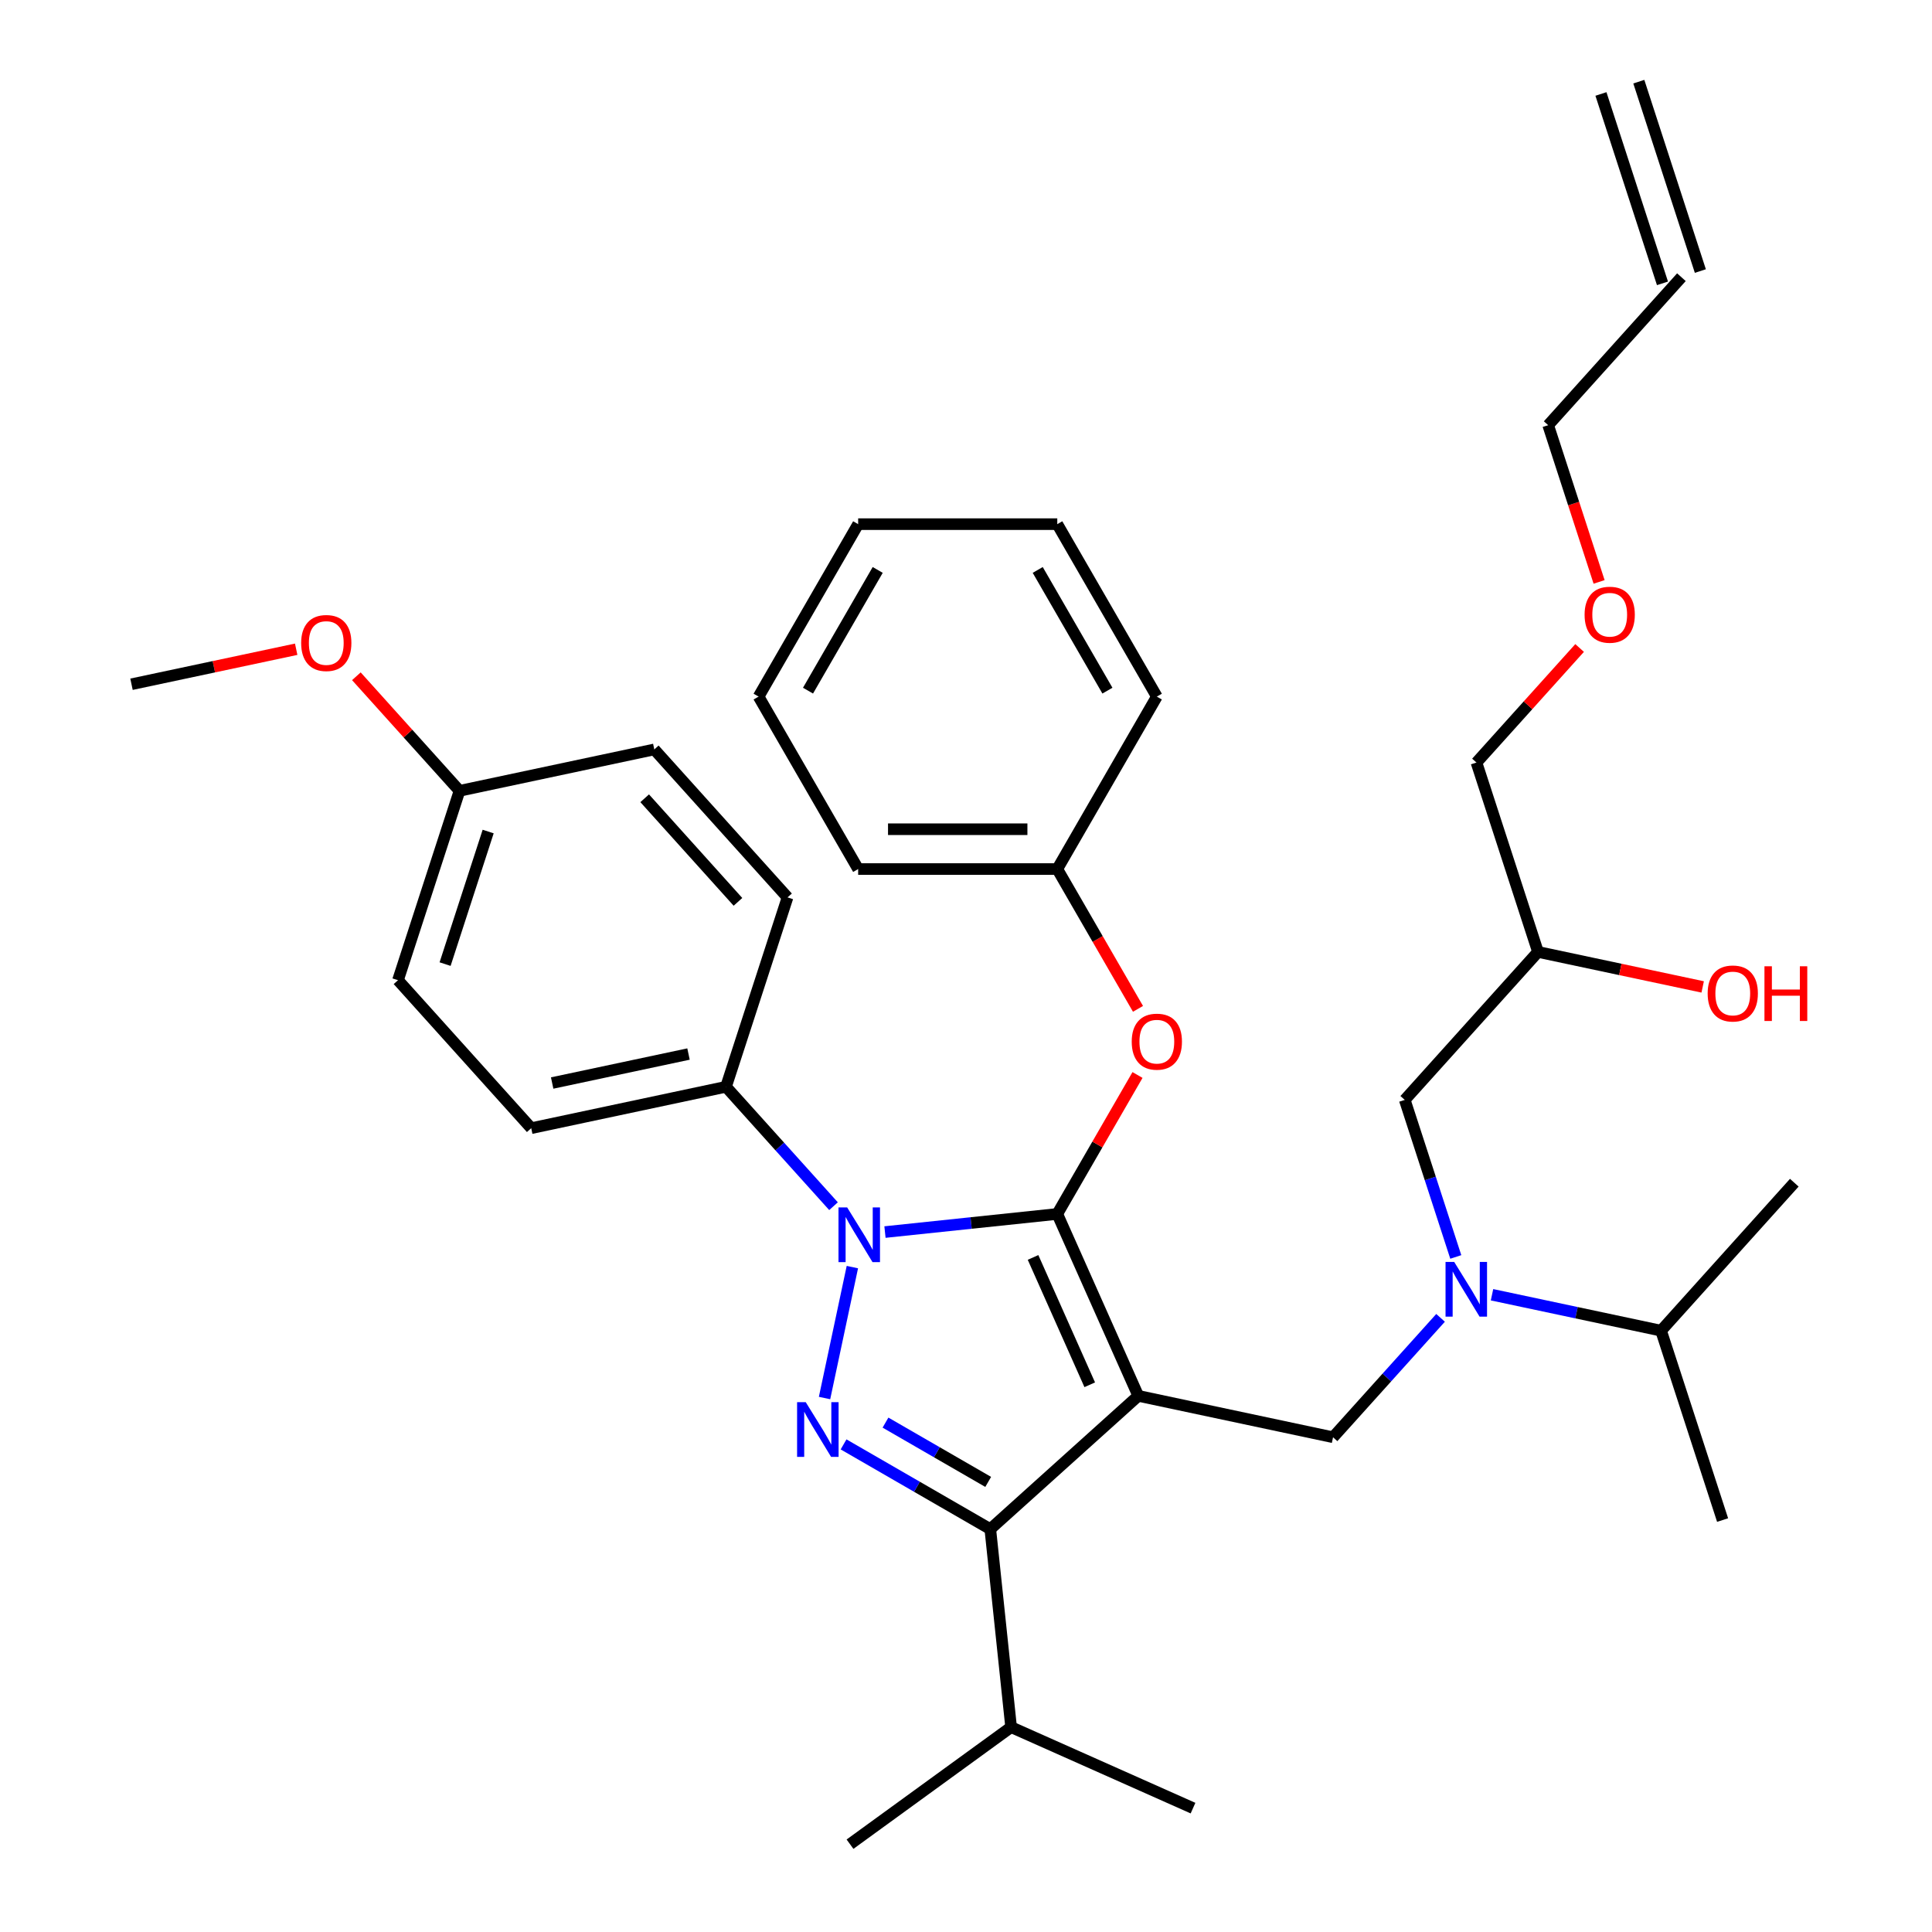 <?xml version='1.0' encoding='iso-8859-1'?>
<svg version='1.1' baseProfile='full'
              xmlns='http://www.w3.org/2000/svg'
                      xmlns:rdkit='http://www.rdkit.org/xml'
                      xmlns:xlink='http://www.w3.org/1999/xlink'
                  xml:space='preserve'
width='1000px' height='1000px' viewBox='0 0 1000 1000'>
<!-- END OF HEADER -->
<rect style='opacity:1.0;fill:#FFFFFF;stroke:none' width='1000' height='1000' x='0' y='0'> </rect>
<path class='bond-0' d='M 772.266,670.16 L 816.015,679.46' style='fill:none;fill-rule:evenodd;stroke:#0000FF;stroke-width:6px;stroke-linecap:butt;stroke-linejoin:miter;stroke-opacity:1' />
<path class='bond-0' d='M 816.015,679.46 L 859.764,688.759' style='fill:none;fill-rule:evenodd;stroke:#000000;stroke-width:6px;stroke-linecap:butt;stroke-linejoin:miter;stroke-opacity:1' />
<path class='bond-1' d='M 753.511,650.593 L 740.305,609.95' style='fill:none;fill-rule:evenodd;stroke:#0000FF;stroke-width:6px;stroke-linecap:butt;stroke-linejoin:miter;stroke-opacity:1' />
<path class='bond-1' d='M 740.305,609.95 L 727.099,569.307' style='fill:none;fill-rule:evenodd;stroke:#000000;stroke-width:6px;stroke-linecap:butt;stroke-linejoin:miter;stroke-opacity:1' />
<path class='bond-2' d='M 745.632,682.119 L 717.808,713.022' style='fill:none;fill-rule:evenodd;stroke:#0000FF;stroke-width:6px;stroke-linecap:butt;stroke-linejoin:miter;stroke-opacity:1' />
<path class='bond-2' d='M 717.808,713.022 L 689.983,743.924' style='fill:none;fill-rule:evenodd;stroke:#000000;stroke-width:6px;stroke-linecap:butt;stroke-linejoin:miter;stroke-opacity:1' />
<path class='bond-3' d='M 727.099,569.307 L 796.065,492.712' style='fill:none;fill-rule:evenodd;stroke:#000000;stroke-width:6px;stroke-linecap:butt;stroke-linejoin:miter;stroke-opacity:1' />
<path class='bond-4' d='M 796.065,492.712 L 838.684,501.771' style='fill:none;fill-rule:evenodd;stroke:#000000;stroke-width:6px;stroke-linecap:butt;stroke-linejoin:miter;stroke-opacity:1' />
<path class='bond-4' d='M 838.684,501.771 L 881.304,510.83' style='fill:none;fill-rule:evenodd;stroke:#FF0000;stroke-width:6px;stroke-linecap:butt;stroke-linejoin:miter;stroke-opacity:1' />
<path class='bond-5' d='M 796.065,492.712 L 764.215,394.689' style='fill:none;fill-rule:evenodd;stroke:#000000;stroke-width:6px;stroke-linecap:butt;stroke-linejoin:miter;stroke-opacity:1' />
<path class='bond-6' d='M 764.215,394.689 L 790.91,365.042' style='fill:none;fill-rule:evenodd;stroke:#000000;stroke-width:6px;stroke-linecap:butt;stroke-linejoin:miter;stroke-opacity:1' />
<path class='bond-6' d='M 790.91,365.042 L 817.604,335.395' style='fill:none;fill-rule:evenodd;stroke:#FF0000;stroke-width:6px;stroke-linecap:butt;stroke-linejoin:miter;stroke-opacity:1' />
<path class='bond-7' d='M 827.691,301.198 L 814.511,260.635' style='fill:none;fill-rule:evenodd;stroke:#FF0000;stroke-width:6px;stroke-linecap:butt;stroke-linejoin:miter;stroke-opacity:1' />
<path class='bond-7' d='M 814.511,260.635 L 801.331,220.072' style='fill:none;fill-rule:evenodd;stroke:#000000;stroke-width:6px;stroke-linecap:butt;stroke-linejoin:miter;stroke-opacity:1' />
<path class='bond-8' d='M 801.331,220.072 L 870.297,143.478' style='fill:none;fill-rule:evenodd;stroke:#000000;stroke-width:6px;stroke-linecap:butt;stroke-linejoin:miter;stroke-opacity:1' />
<path class='bond-9' d='M 689.983,743.924 L 589.168,722.495' style='fill:none;fill-rule:evenodd;stroke:#000000;stroke-width:6px;stroke-linecap:butt;stroke-linejoin:miter;stroke-opacity:1' />
<path class='bond-10' d='M 458.06,637.712 L 502.653,633.025' style='fill:none;fill-rule:evenodd;stroke:#0000FF;stroke-width:6px;stroke-linecap:butt;stroke-linejoin:miter;stroke-opacity:1' />
<path class='bond-10' d='M 502.653,633.025 L 547.246,628.338' style='fill:none;fill-rule:evenodd;stroke:#000000;stroke-width:6px;stroke-linecap:butt;stroke-linejoin:miter;stroke-opacity:1' />
<path class='bond-11' d='M 441.186,655.848 L 426.781,723.618' style='fill:none;fill-rule:evenodd;stroke:#0000FF;stroke-width:6px;stroke-linecap:butt;stroke-linejoin:miter;stroke-opacity:1' />
<path class='bond-12' d='M 431.427,624.322 L 403.602,593.42' style='fill:none;fill-rule:evenodd;stroke:#0000FF;stroke-width:6px;stroke-linecap:butt;stroke-linejoin:miter;stroke-opacity:1' />
<path class='bond-12' d='M 403.602,593.42 L 375.778,562.517' style='fill:none;fill-rule:evenodd;stroke:#000000;stroke-width:6px;stroke-linecap:butt;stroke-linejoin:miter;stroke-opacity:1' />
<path class='bond-13' d='M 547.246,628.338 L 568.009,592.377' style='fill:none;fill-rule:evenodd;stroke:#000000;stroke-width:6px;stroke-linecap:butt;stroke-linejoin:miter;stroke-opacity:1' />
<path class='bond-13' d='M 568.009,592.377 L 588.771,556.416' style='fill:none;fill-rule:evenodd;stroke:#FF0000;stroke-width:6px;stroke-linecap:butt;stroke-linejoin:miter;stroke-opacity:1' />
<path class='bond-14' d='M 547.246,628.338 L 589.168,722.495' style='fill:none;fill-rule:evenodd;stroke:#000000;stroke-width:6px;stroke-linecap:butt;stroke-linejoin:miter;stroke-opacity:1' />
<path class='bond-14' d='M 534.703,650.846 L 564.048,716.756' style='fill:none;fill-rule:evenodd;stroke:#000000;stroke-width:6px;stroke-linecap:butt;stroke-linejoin:miter;stroke-opacity:1' />
<path class='bond-15' d='M 589.168,722.495 L 512.574,791.461' style='fill:none;fill-rule:evenodd;stroke:#000000;stroke-width:6px;stroke-linecap:butt;stroke-linejoin:miter;stroke-opacity:1' />
<path class='bond-16' d='M 512.574,791.461 L 523.347,893.964' style='fill:none;fill-rule:evenodd;stroke:#000000;stroke-width:6px;stroke-linecap:butt;stroke-linejoin:miter;stroke-opacity:1' />
<path class='bond-17' d='M 512.574,791.461 L 474.602,769.538' style='fill:none;fill-rule:evenodd;stroke:#000000;stroke-width:6px;stroke-linecap:butt;stroke-linejoin:miter;stroke-opacity:1' />
<path class='bond-17' d='M 474.602,769.538 L 436.631,747.615' style='fill:none;fill-rule:evenodd;stroke:#0000FF;stroke-width:6px;stroke-linecap:butt;stroke-linejoin:miter;stroke-opacity:1' />
<path class='bond-17' d='M 511.489,767.032 L 484.909,751.686' style='fill:none;fill-rule:evenodd;stroke:#000000;stroke-width:6px;stroke-linecap:butt;stroke-linejoin:miter;stroke-opacity:1' />
<path class='bond-17' d='M 484.909,751.686 L 458.329,736.34' style='fill:none;fill-rule:evenodd;stroke:#0000FF;stroke-width:6px;stroke-linecap:butt;stroke-linejoin:miter;stroke-opacity:1' />
<path class='bond-18' d='M 859.764,688.759 L 928.73,612.165' style='fill:none;fill-rule:evenodd;stroke:#000000;stroke-width:6px;stroke-linecap:butt;stroke-linejoin:miter;stroke-opacity:1' />
<path class='bond-19' d='M 859.764,688.759 L 891.614,786.782' style='fill:none;fill-rule:evenodd;stroke:#000000;stroke-width:6px;stroke-linecap:butt;stroke-linejoin:miter;stroke-opacity:1' />
<path class='bond-20' d='M 589.025,522.182 L 568.136,486.001' style='fill:none;fill-rule:evenodd;stroke:#FF0000;stroke-width:6px;stroke-linecap:butt;stroke-linejoin:miter;stroke-opacity:1' />
<path class='bond-20' d='M 568.136,486.001 L 547.246,449.82' style='fill:none;fill-rule:evenodd;stroke:#000000;stroke-width:6px;stroke-linecap:butt;stroke-linejoin:miter;stroke-opacity:1' />
<path class='bond-21' d='M 444.179,449.82 L 547.246,449.82' style='fill:none;fill-rule:evenodd;stroke:#000000;stroke-width:6px;stroke-linecap:butt;stroke-linejoin:miter;stroke-opacity:1' />
<path class='bond-21' d='M 459.639,429.206 L 531.786,429.206' style='fill:none;fill-rule:evenodd;stroke:#000000;stroke-width:6px;stroke-linecap:butt;stroke-linejoin:miter;stroke-opacity:1' />
<path class='bond-22' d='M 444.179,449.82 L 392.645,360.56' style='fill:none;fill-rule:evenodd;stroke:#000000;stroke-width:6px;stroke-linecap:butt;stroke-linejoin:miter;stroke-opacity:1' />
<path class='bond-23' d='M 547.246,449.82 L 598.78,360.56' style='fill:none;fill-rule:evenodd;stroke:#000000;stroke-width:6px;stroke-linecap:butt;stroke-linejoin:miter;stroke-opacity:1' />
<path class='bond-24' d='M 392.645,360.56 L 444.179,271.301' style='fill:none;fill-rule:evenodd;stroke:#000000;stroke-width:6px;stroke-linecap:butt;stroke-linejoin:miter;stroke-opacity:1' />
<path class='bond-24' d='M 418.227,357.478 L 454.301,294.997' style='fill:none;fill-rule:evenodd;stroke:#000000;stroke-width:6px;stroke-linecap:butt;stroke-linejoin:miter;stroke-opacity:1' />
<path class='bond-25' d='M 523.347,893.964 L 439.964,954.545' style='fill:none;fill-rule:evenodd;stroke:#000000;stroke-width:6px;stroke-linecap:butt;stroke-linejoin:miter;stroke-opacity:1' />
<path class='bond-26' d='M 523.347,893.964 L 617.504,935.885' style='fill:none;fill-rule:evenodd;stroke:#000000;stroke-width:6px;stroke-linecap:butt;stroke-linejoin:miter;stroke-opacity:1' />
<path class='bond-27' d='M 375.778,562.517 L 274.962,583.946' style='fill:none;fill-rule:evenodd;stroke:#000000;stroke-width:6px;stroke-linecap:butt;stroke-linejoin:miter;stroke-opacity:1' />
<path class='bond-27' d='M 356.37,545.569 L 285.799,560.569' style='fill:none;fill-rule:evenodd;stroke:#000000;stroke-width:6px;stroke-linecap:butt;stroke-linejoin:miter;stroke-opacity:1' />
<path class='bond-28' d='M 375.778,562.517 L 407.627,464.494' style='fill:none;fill-rule:evenodd;stroke:#000000;stroke-width:6px;stroke-linecap:butt;stroke-linejoin:miter;stroke-opacity:1' />
<path class='bond-29' d='M 237.846,409.329 L 205.997,507.352' style='fill:none;fill-rule:evenodd;stroke:#000000;stroke-width:6px;stroke-linecap:butt;stroke-linejoin:miter;stroke-opacity:1' />
<path class='bond-29' d='M 252.673,430.402 L 230.379,499.019' style='fill:none;fill-rule:evenodd;stroke:#000000;stroke-width:6px;stroke-linecap:butt;stroke-linejoin:miter;stroke-opacity:1' />
<path class='bond-30' d='M 237.846,409.329 L 211.152,379.682' style='fill:none;fill-rule:evenodd;stroke:#000000;stroke-width:6px;stroke-linecap:butt;stroke-linejoin:miter;stroke-opacity:1' />
<path class='bond-30' d='M 211.152,379.682 L 184.457,350.034' style='fill:none;fill-rule:evenodd;stroke:#FF0000;stroke-width:6px;stroke-linecap:butt;stroke-linejoin:miter;stroke-opacity:1' />
<path class='bond-31' d='M 237.846,409.329 L 338.662,387.9' style='fill:none;fill-rule:evenodd;stroke:#000000;stroke-width:6px;stroke-linecap:butt;stroke-linejoin:miter;stroke-opacity:1' />
<path class='bond-32' d='M 274.962,583.946 L 205.997,507.352' style='fill:none;fill-rule:evenodd;stroke:#000000;stroke-width:6px;stroke-linecap:butt;stroke-linejoin:miter;stroke-opacity:1' />
<path class='bond-33' d='M 407.627,464.494 L 338.662,387.9' style='fill:none;fill-rule:evenodd;stroke:#000000;stroke-width:6px;stroke-linecap:butt;stroke-linejoin:miter;stroke-opacity:1' />
<path class='bond-33' d='M 381.964,466.798 L 333.688,413.182' style='fill:none;fill-rule:evenodd;stroke:#000000;stroke-width:6px;stroke-linecap:butt;stroke-linejoin:miter;stroke-opacity:1' />
<path class='bond-34' d='M 153.304,336.046 L 110.684,345.105' style='fill:none;fill-rule:evenodd;stroke:#FF0000;stroke-width:6px;stroke-linecap:butt;stroke-linejoin:miter;stroke-opacity:1' />
<path class='bond-34' d='M 110.684,345.105 L 68.065,354.164' style='fill:none;fill-rule:evenodd;stroke:#000000;stroke-width:6px;stroke-linecap:butt;stroke-linejoin:miter;stroke-opacity:1' />
<path class='bond-35' d='M 444.179,271.301 L 547.246,271.301' style='fill:none;fill-rule:evenodd;stroke:#000000;stroke-width:6px;stroke-linecap:butt;stroke-linejoin:miter;stroke-opacity:1' />
<path class='bond-36' d='M 598.78,360.56 L 547.246,271.301' style='fill:none;fill-rule:evenodd;stroke:#000000;stroke-width:6px;stroke-linecap:butt;stroke-linejoin:miter;stroke-opacity:1' />
<path class='bond-36' d='M 573.198,357.478 L 537.125,294.997' style='fill:none;fill-rule:evenodd;stroke:#000000;stroke-width:6px;stroke-linecap:butt;stroke-linejoin:miter;stroke-opacity:1' />
<path class='bond-37' d='M 880.099,140.293 L 848.25,42.27' style='fill:none;fill-rule:evenodd;stroke:#000000;stroke-width:6px;stroke-linecap:butt;stroke-linejoin:miter;stroke-opacity:1' />
<path class='bond-37' d='M 860.495,146.663 L 828.645,48.639' style='fill:none;fill-rule:evenodd;stroke:#000000;stroke-width:6px;stroke-linecap:butt;stroke-linejoin:miter;stroke-opacity:1' />
<path  class='atom-0' d='M 752.689 653.17
L 761.969 668.17
Q 762.889 669.65, 764.369 672.33
Q 765.849 675.01, 765.929 675.17
L 765.929 653.17
L 769.689 653.17
L 769.689 681.49
L 765.809 681.49
L 755.849 665.09
Q 754.689 663.17, 753.449 660.97
Q 752.249 658.77, 751.889 658.09
L 751.889 681.49
L 748.209 681.49
L 748.209 653.17
L 752.689 653.17
' fill='#0000FF'/>
<path  class='atom-4' d='M 883.88 514.221
Q 883.88 507.421, 887.24 503.621
Q 890.6 499.821, 896.88 499.821
Q 903.16 499.821, 906.52 503.621
Q 909.88 507.421, 909.88 514.221
Q 909.88 521.101, 906.48 525.021
Q 903.08 528.901, 896.88 528.901
Q 890.64 528.901, 887.24 525.021
Q 883.88 521.141, 883.88 514.221
M 896.88 525.701
Q 901.2 525.701, 903.52 522.821
Q 905.88 519.901, 905.88 514.221
Q 905.88 508.661, 903.52 505.861
Q 901.2 503.021, 896.88 503.021
Q 892.56 503.021, 890.2 505.821
Q 887.88 508.621, 887.88 514.221
Q 887.88 519.941, 890.2 522.821
Q 892.56 525.701, 896.88 525.701
' fill='#FF0000'/>
<path  class='atom-4' d='M 913.28 500.141
L 917.12 500.141
L 917.12 512.181
L 931.6 512.181
L 931.6 500.141
L 935.44 500.141
L 935.44 528.461
L 931.6 528.461
L 931.6 515.381
L 917.12 515.381
L 917.12 528.461
L 913.28 528.461
L 913.28 500.141
' fill='#FF0000'/>
<path  class='atom-5' d='M 820.181 318.175
Q 820.181 311.375, 823.541 307.575
Q 826.901 303.775, 833.181 303.775
Q 839.461 303.775, 842.821 307.575
Q 846.181 311.375, 846.181 318.175
Q 846.181 325.055, 842.781 328.975
Q 839.381 332.855, 833.181 332.855
Q 826.941 332.855, 823.541 328.975
Q 820.181 325.095, 820.181 318.175
M 833.181 329.655
Q 837.501 329.655, 839.821 326.775
Q 842.181 323.855, 842.181 318.175
Q 842.181 312.615, 839.821 309.815
Q 837.501 306.975, 833.181 306.975
Q 828.861 306.975, 826.501 309.775
Q 824.181 312.575, 824.181 318.175
Q 824.181 323.895, 826.501 326.775
Q 828.861 329.655, 833.181 329.655
' fill='#FF0000'/>
<path  class='atom-8' d='M 438.483 624.952
L 447.763 639.952
Q 448.683 641.432, 450.163 644.112
Q 451.643 646.792, 451.723 646.952
L 451.723 624.952
L 455.483 624.952
L 455.483 653.272
L 451.603 653.272
L 441.643 636.872
Q 440.483 634.952, 439.243 632.752
Q 438.043 630.552, 437.683 629.872
L 437.683 653.272
L 434.003 653.272
L 434.003 624.952
L 438.483 624.952
' fill='#0000FF'/>
<path  class='atom-12' d='M 417.054 725.767
L 426.334 740.767
Q 427.254 742.247, 428.734 744.927
Q 430.214 747.607, 430.294 747.767
L 430.294 725.767
L 434.054 725.767
L 434.054 754.087
L 430.174 754.087
L 420.214 737.687
Q 419.054 735.767, 417.814 733.567
Q 416.614 731.367, 416.254 730.687
L 416.254 754.087
L 412.574 754.087
L 412.574 725.767
L 417.054 725.767
' fill='#0000FF'/>
<path  class='atom-16' d='M 585.78 539.159
Q 585.78 532.359, 589.14 528.559
Q 592.5 524.759, 598.78 524.759
Q 605.06 524.759, 608.42 528.559
Q 611.78 532.359, 611.78 539.159
Q 611.78 546.039, 608.38 549.959
Q 604.98 553.839, 598.78 553.839
Q 592.54 553.839, 589.14 549.959
Q 585.78 546.079, 585.78 539.159
M 598.78 550.639
Q 603.1 550.639, 605.42 547.759
Q 607.78 544.839, 607.78 539.159
Q 607.78 533.599, 605.42 530.799
Q 603.1 527.959, 598.78 527.959
Q 594.46 527.959, 592.1 530.759
Q 589.78 533.559, 589.78 539.159
Q 589.78 544.879, 592.1 547.759
Q 594.46 550.639, 598.78 550.639
' fill='#FF0000'/>
<path  class='atom-27' d='M 155.88 332.815
Q 155.88 326.015, 159.24 322.215
Q 162.6 318.415, 168.88 318.415
Q 175.16 318.415, 178.52 322.215
Q 181.88 326.015, 181.88 332.815
Q 181.88 339.695, 178.48 343.615
Q 175.08 347.495, 168.88 347.495
Q 162.64 347.495, 159.24 343.615
Q 155.88 339.735, 155.88 332.815
M 168.88 344.295
Q 173.2 344.295, 175.52 341.415
Q 177.88 338.495, 177.88 332.815
Q 177.88 327.255, 175.52 324.455
Q 173.2 321.615, 168.88 321.615
Q 164.56 321.615, 162.2 324.415
Q 159.88 327.215, 159.88 332.815
Q 159.88 338.535, 162.2 341.415
Q 164.56 344.295, 168.88 344.295
' fill='#FF0000'/>
</svg>
